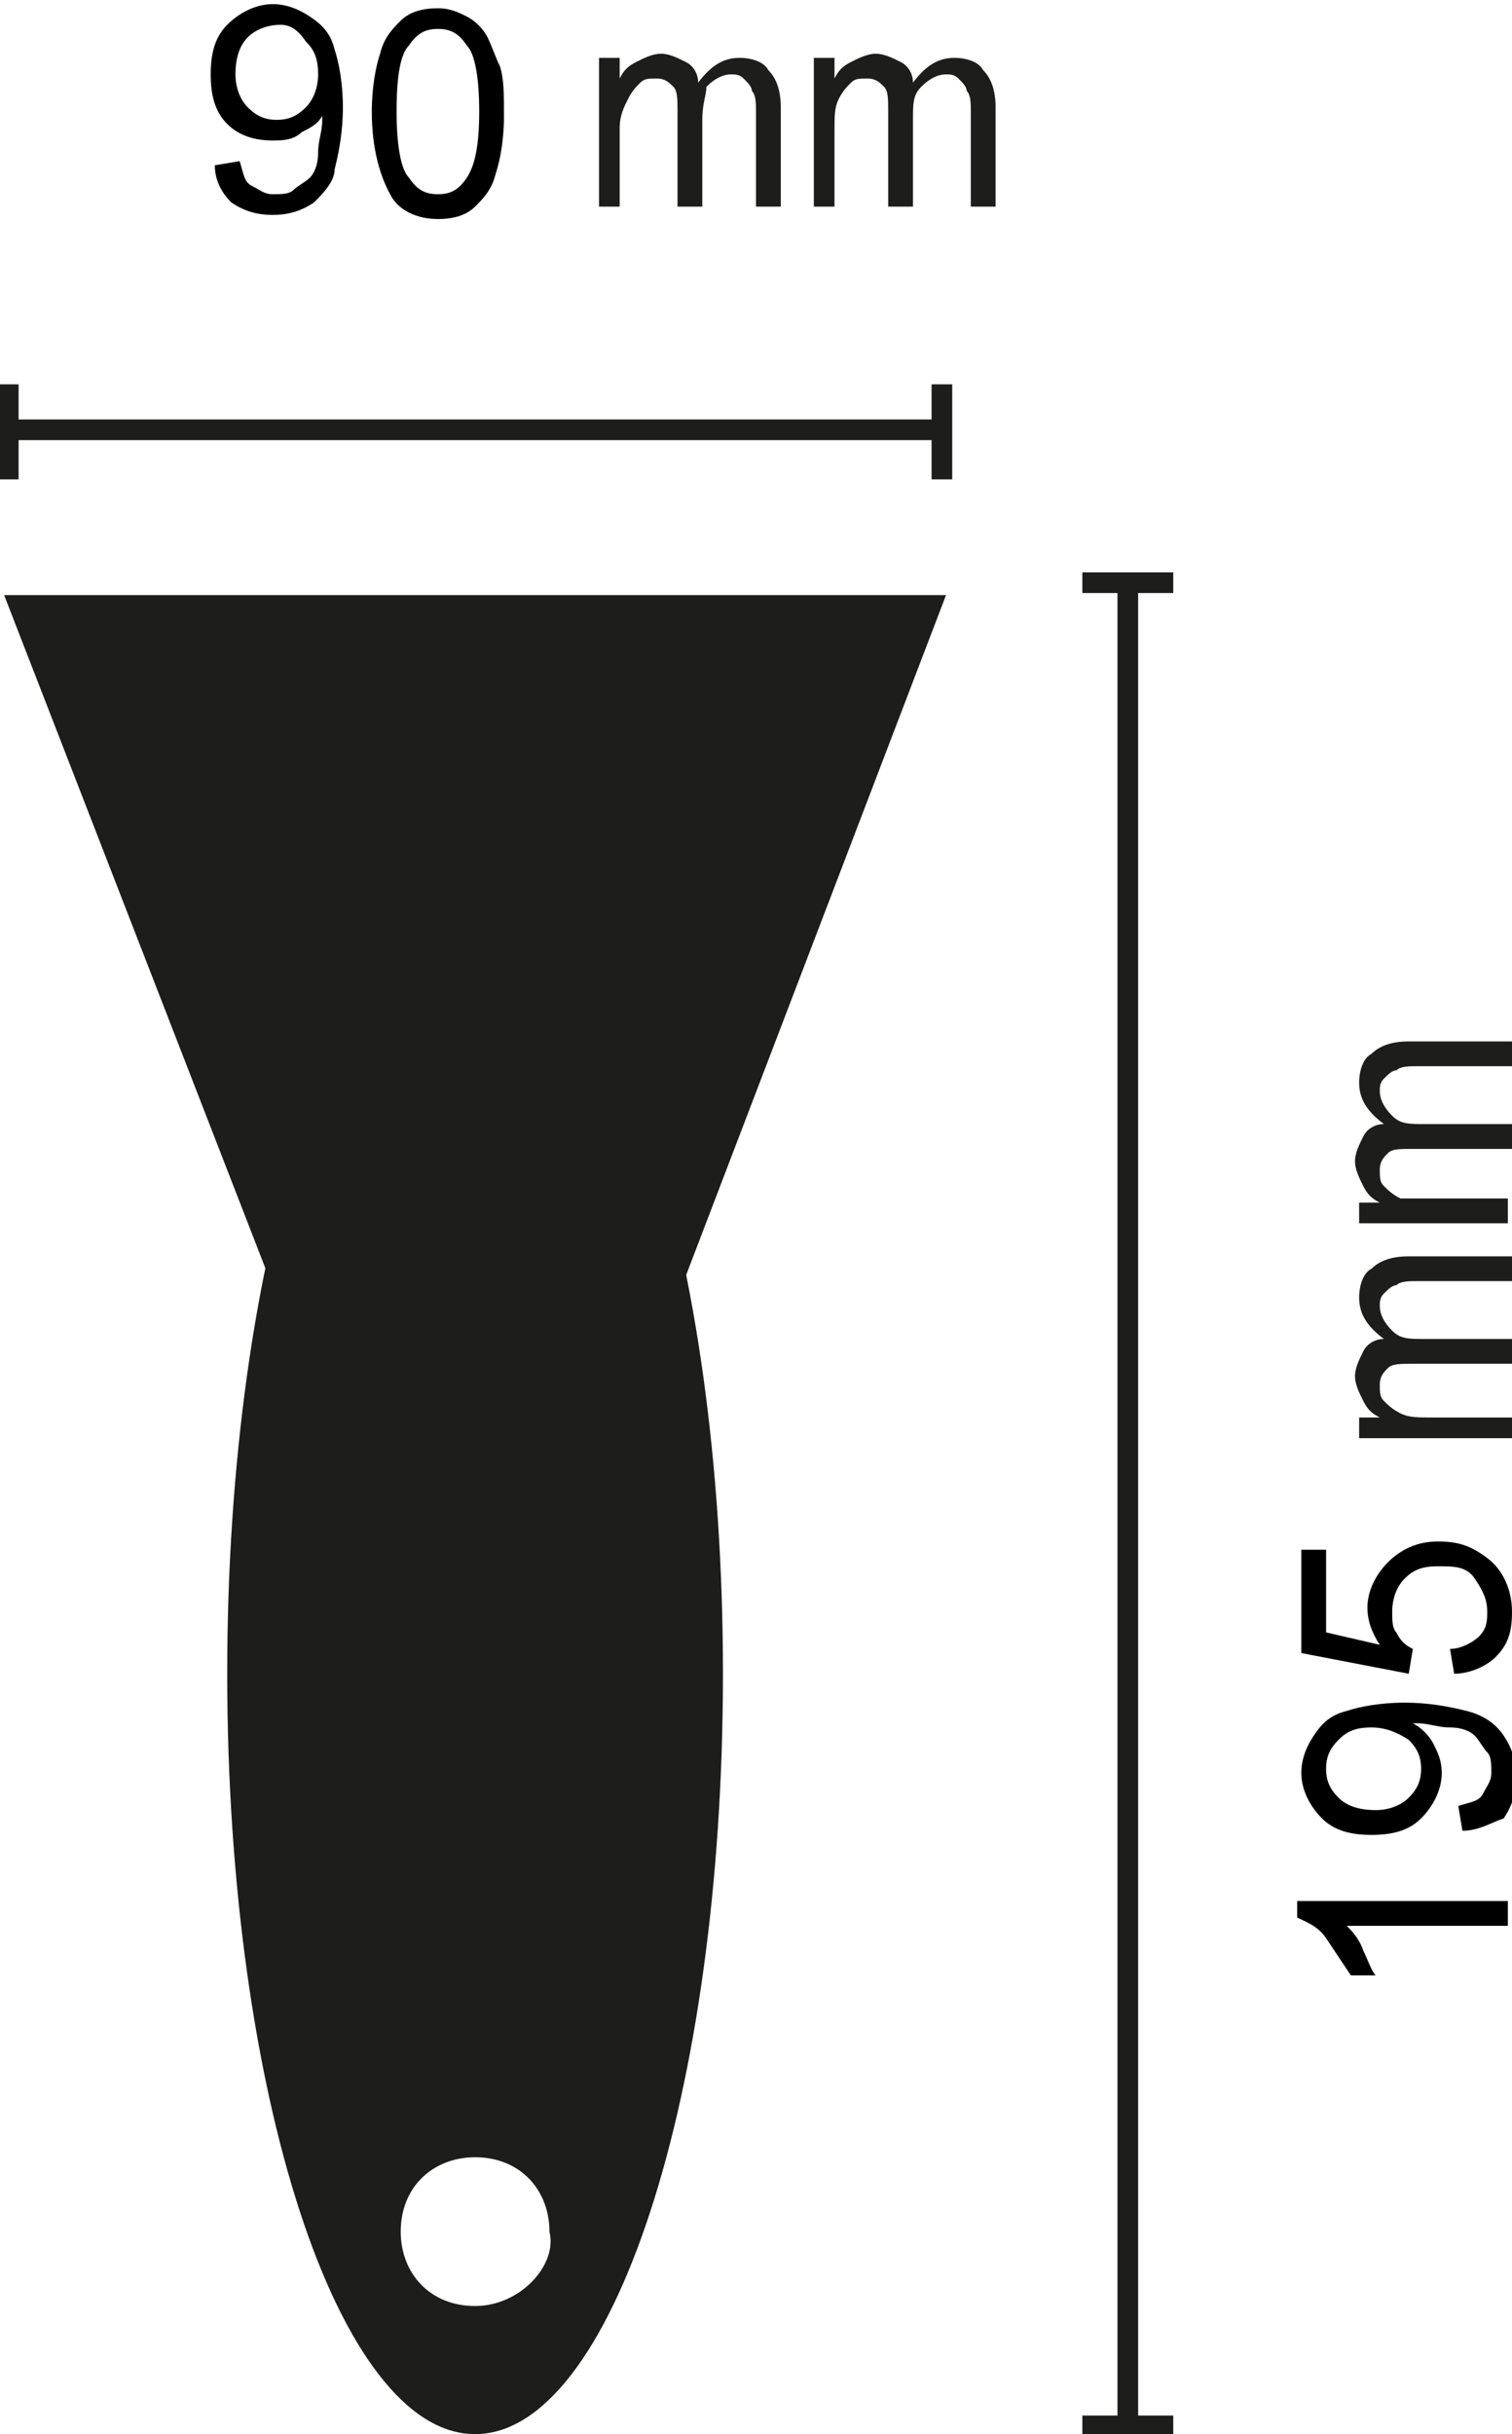 <?xml version="1.0" encoding="utf-8"?>
<!-- Generator: Adobe Illustrator 27.1.1, SVG Export Plug-In . SVG Version: 6.00 Build 0)  -->
<svg version="1.1" id="Ebene_1" xmlns="http://www.w3.org/2000/svg" xmlns:xlink="http://www.w3.org/1999/xlink" x="0px" y="0px"
	 viewBox="0 0 36.6 58.9" style="enable-background:new 0 0 36.6 58.9;" xml:space="preserve">
<style type="text/css">
	.st0{fill:none;stroke:#1D1D1B;stroke-width:0.5;}
	.st1{fill:#1D1D1B;}
</style>
<g>
	<line class="st0" x1="0.2" y1="10.4" x2="22.8" y2="10.4"/>
	<line class="st0" x1="0.2" y1="9.3" x2="0.2" y2="11.6"/>
	<line class="st0" x1="22.8" y1="9.3" x2="22.8" y2="11.6"/>
	<g>
		<path class="st1" d="M14.5,5V1.4H15v0.5c0.1-0.2,0.2-0.3,0.4-0.4c0.2-0.1,0.4-0.2,0.6-0.2s0.4,0.1,0.6,0.2s0.3,0.3,0.3,0.5
			c0.3-0.4,0.6-0.6,1-0.6c0.3,0,0.6,0.1,0.7,0.3c0.2,0.2,0.3,0.5,0.3,0.9V5h-0.6V2.7c0-0.2,0-0.4-0.1-0.5c0-0.1-0.1-0.2-0.2-0.3
			c-0.1-0.1-0.2-0.1-0.3-0.1c-0.2,0-0.4,0.1-0.6,0.3c0,0.2-0.1,0.4-0.1,0.8V5h-0.6V2.7c0-0.3,0-0.5-0.1-0.6s-0.2-0.2-0.4-0.2
			c-0.2,0-0.3,0-0.4,0.1c-0.1,0.1-0.2,0.2-0.3,0.4C15.1,2.6,15,2.8,15,3.1V5H14.5z"/>
	</g>
	<line class="st0" x1="27.3" y1="58.7" x2="27.3" y2="14.1"/>
	<line class="st0" x1="26.2" y1="58.7" x2="28.4" y2="58.7"/>
	<line class="st0" x1="26.2" y1="14.1" x2="28.4" y2="14.1"/>
	<g>
		<path class="st1" d="M36.5,34.8h-3.6v-0.5h0.5c-0.2-0.1-0.3-0.2-0.4-0.4c-0.1-0.2-0.2-0.4-0.2-0.6c0-0.2,0.1-0.4,0.2-0.6
			c0.1-0.2,0.3-0.3,0.5-0.3c-0.4-0.3-0.6-0.6-0.6-1c0-0.3,0.1-0.6,0.3-0.7c0.2-0.2,0.5-0.3,0.9-0.3h2.5V31h-2.3
			c-0.2,0-0.4,0-0.5,0.1c-0.1,0-0.2,0.1-0.3,0.2s-0.1,0.2-0.1,0.3c0,0.2,0.1,0.4,0.3,0.6s0.4,0.2,0.8,0.2h2.1V33h-2.4
			c-0.3,0-0.5,0-0.6,0.1s-0.2,0.2-0.2,0.4s0,0.3,0.1,0.4c0.1,0.1,0.2,0.2,0.4,0.3s0.4,0.1,0.8,0.1h1.9v0.5H36.5z"/>
		<path class="st1" d="M36.5,29.6h-3.6v-0.5h0.5c-0.2-0.1-0.3-0.2-0.4-0.4c-0.1-0.2-0.2-0.4-0.2-0.6s0.1-0.4,0.2-0.6
			c0.1-0.2,0.3-0.3,0.5-0.3c-0.4-0.3-0.6-0.6-0.6-1c0-0.3,0.1-0.6,0.3-0.7c0.2-0.2,0.5-0.3,0.9-0.3h2.5v0.6h-2.3
			c-0.2,0-0.4,0-0.5,0.1c-0.1,0-0.2,0.1-0.3,0.2s-0.1,0.2-0.1,0.3c0,0.2,0.1,0.4,0.3,0.6s0.4,0.2,0.8,0.2h2.1v0.6h-2.4
			c-0.3,0-0.5,0-0.6,0.1s-0.2,0.2-0.2,0.4c0,0.2,0,0.3,0.1,0.4s0.2,0.2,0.4,0.3c0.1,0,0.4,0,0.7,0h1.9C36.5,29,36.5,29.6,36.5,29.6z
			"/>
	</g>
</g>
<path class="st1" d="M19.7,5V1.4h0.5v0.5c0.1-0.2,0.2-0.3,0.4-0.4c0.2-0.1,0.4-0.2,0.6-0.2s0.4,0.1,0.6,0.2C22,1.6,22.1,1.8,22.1,2
	c0.3-0.4,0.6-0.6,1-0.6c0.3,0,0.6,0.1,0.7,0.3c0.2,0.2,0.3,0.5,0.3,0.9V5h-0.6V2.7c0-0.2,0-0.4-0.1-0.5c0-0.1-0.1-0.2-0.2-0.3
	c-0.1-0.1-0.2-0.1-0.3-0.1c-0.2,0-0.4,0.1-0.6,0.3s-0.2,0.4-0.2,0.8V5h-0.6V2.7c0-0.3,0-0.5-0.1-0.6S21.2,1.9,21,1.9s-0.3,0-0.4,0.1
	c-0.1,0.1-0.2,0.2-0.3,0.4c-0.1,0.2-0.1,0.4-0.1,0.8V5H19.7z"/>
<g>
	<path d="M5.2,4l0.6-0.1c0.1,0.3,0.1,0.5,0.3,0.6s0.3,0.2,0.5,0.2s0.4,0,0.5-0.1s0.3-0.2,0.4-0.3C7.6,4.2,7.7,4,7.7,3.7
		s0.1-0.5,0.1-0.8V2.8C7.7,3,7.5,3.1,7.3,3.2C7.1,3.4,6.8,3.4,6.6,3.4C6.2,3.4,5.8,3.3,5.5,3S5.1,2.3,5.1,1.8s0.1-0.9,0.4-1.2
		s0.7-0.5,1.1-0.5c0.3,0,0.6,0.1,0.9,0.3S8,0.8,8.1,1.2C8.2,1.5,8.3,2,8.3,2.6S8.2,3.7,8.1,4.1c0,0.3-0.3,0.6-0.5,0.8
		C7.3,5.1,7,5.2,6.6,5.2s-0.7-0.1-1-0.3C5.4,4.7,5.2,4.4,5.2,4z M7.7,1.8c0-0.4-0.1-0.6-0.3-0.8C7.2,0.7,7,0.6,6.8,0.6
		C6.5,0.6,6.2,0.7,6,0.9S5.7,1.4,5.7,1.8c0,0.3,0.1,0.6,0.3,0.8c0.2,0.2,0.4,0.3,0.7,0.3c0.3,0,0.5-0.1,0.7-0.3
		C7.6,2.4,7.7,2.1,7.7,1.8z"/>
	<path d="M9,2.7c0-0.6,0.1-1.1,0.2-1.4c0.1-0.4,0.3-0.6,0.5-0.8s0.5-0.3,0.9-0.3c0.3,0,0.5,0.1,0.7,0.2s0.4,0.3,0.5,0.5
		s0.2,0.5,0.3,0.7c0.1,0.3,0.1,0.7,0.1,1.2c0,0.6-0.1,1.1-0.2,1.4c-0.1,0.4-0.3,0.6-0.5,0.8c-0.2,0.2-0.5,0.3-0.9,0.3
		c-0.5,0-0.9-0.2-1.1-0.5C9.2,4.3,9,3.6,9,2.7z M9.6,2.7c0,0.8,0.1,1.4,0.3,1.6c0.2,0.3,0.4,0.4,0.7,0.4s0.5-0.1,0.7-0.4
		s0.3-0.8,0.3-1.6s-0.1-1.4-0.3-1.6c-0.2-0.3-0.4-0.4-0.7-0.4s-0.5,0.1-0.7,0.4C9.7,1.3,9.6,1.8,9.6,2.7z"/>
</g>
<g>
	<path d="M36.5,46v0.6h-3.9c0.1,0.1,0.3,0.3,0.4,0.6c0.1,0.2,0.2,0.5,0.3,0.6h-0.6c-0.2-0.3-0.4-0.6-0.6-0.9s-0.5-0.4-0.7-0.5V46
		H36.5z"/>
	<path d="M35.4,44.3l-0.1-0.6c0.3-0.1,0.5-0.1,0.6-0.3s0.2-0.3,0.2-0.5s0-0.4-0.1-0.5s-0.2-0.3-0.3-0.4c-0.1-0.1-0.3-0.2-0.6-0.2
		s-0.5-0.1-0.8-0.1h-0.1c0.2,0.1,0.4,0.3,0.5,0.5s0.2,0.4,0.2,0.7c0,0.4-0.2,0.8-0.5,1.1s-0.7,0.4-1.2,0.4S32.3,44.3,32,44
		c-0.3-0.3-0.5-0.7-0.5-1.1c0-0.3,0.1-0.6,0.3-0.9c0.2-0.3,0.4-0.5,0.8-0.6c0.3-0.1,0.8-0.2,1.4-0.2c0.6,0,1.1,0.1,1.5,0.2
		c0.4,0.1,0.7,0.3,0.9,0.6s0.3,0.6,0.3,1s-0.1,0.7-0.3,1C36.1,44.1,35.8,44.3,35.4,44.3z M33.2,41.8c-0.4,0-0.6,0.1-0.8,0.3
		s-0.3,0.4-0.3,0.7s0.1,0.5,0.3,0.7s0.5,0.3,0.9,0.3c0.3,0,0.6-0.1,0.8-0.3s0.3-0.4,0.3-0.7s-0.1-0.5-0.3-0.7
		C33.8,41.9,33.5,41.8,33.2,41.8z"/>
	<path d="M35.2,40.5l-0.1-0.6c0.3,0,0.6-0.2,0.7-0.3C36,39.4,36,39.2,36,39c0-0.3-0.1-0.5-0.3-0.8s-0.5-0.3-0.9-0.3S34.2,38,34,38.2
		s-0.3,0.5-0.3,0.8c0,0.2,0,0.4,0.1,0.5c0.1,0.2,0.2,0.3,0.4,0.4l-0.1,0.6L31.5,40v-2.5h0.6v2l1.3,0.3c-0.2-0.3-0.3-0.6-0.3-0.9
		c0-0.4,0.2-0.8,0.5-1.1s0.7-0.5,1.2-0.5s0.8,0.1,1.2,0.4c0.4,0.3,0.6,0.8,0.6,1.3s-0.1,0.8-0.4,1.1C36,40.3,35.6,40.5,35.2,40.5z"
		/>
</g>
<polygon class="st1" points="22.9,14.4 0.1,14.4 6.7,31.4 16.4,31.4 "/>
<path class="st1" d="M11.5,22.1c-3.3,0-6,8.2-6,18.4s2.7,18.4,6,18.4s6-8.2,6-18.4S14.8,22.1,11.5,22.1z M11.5,55.8
	c-1.1,0-1.8-0.8-1.8-1.8c0-1.1,0.8-1.8,1.8-1.8c1.1,0,1.8,0.8,1.8,1.8C13.5,54.8,12.6,55.8,11.5,55.8z"/>
</svg>
